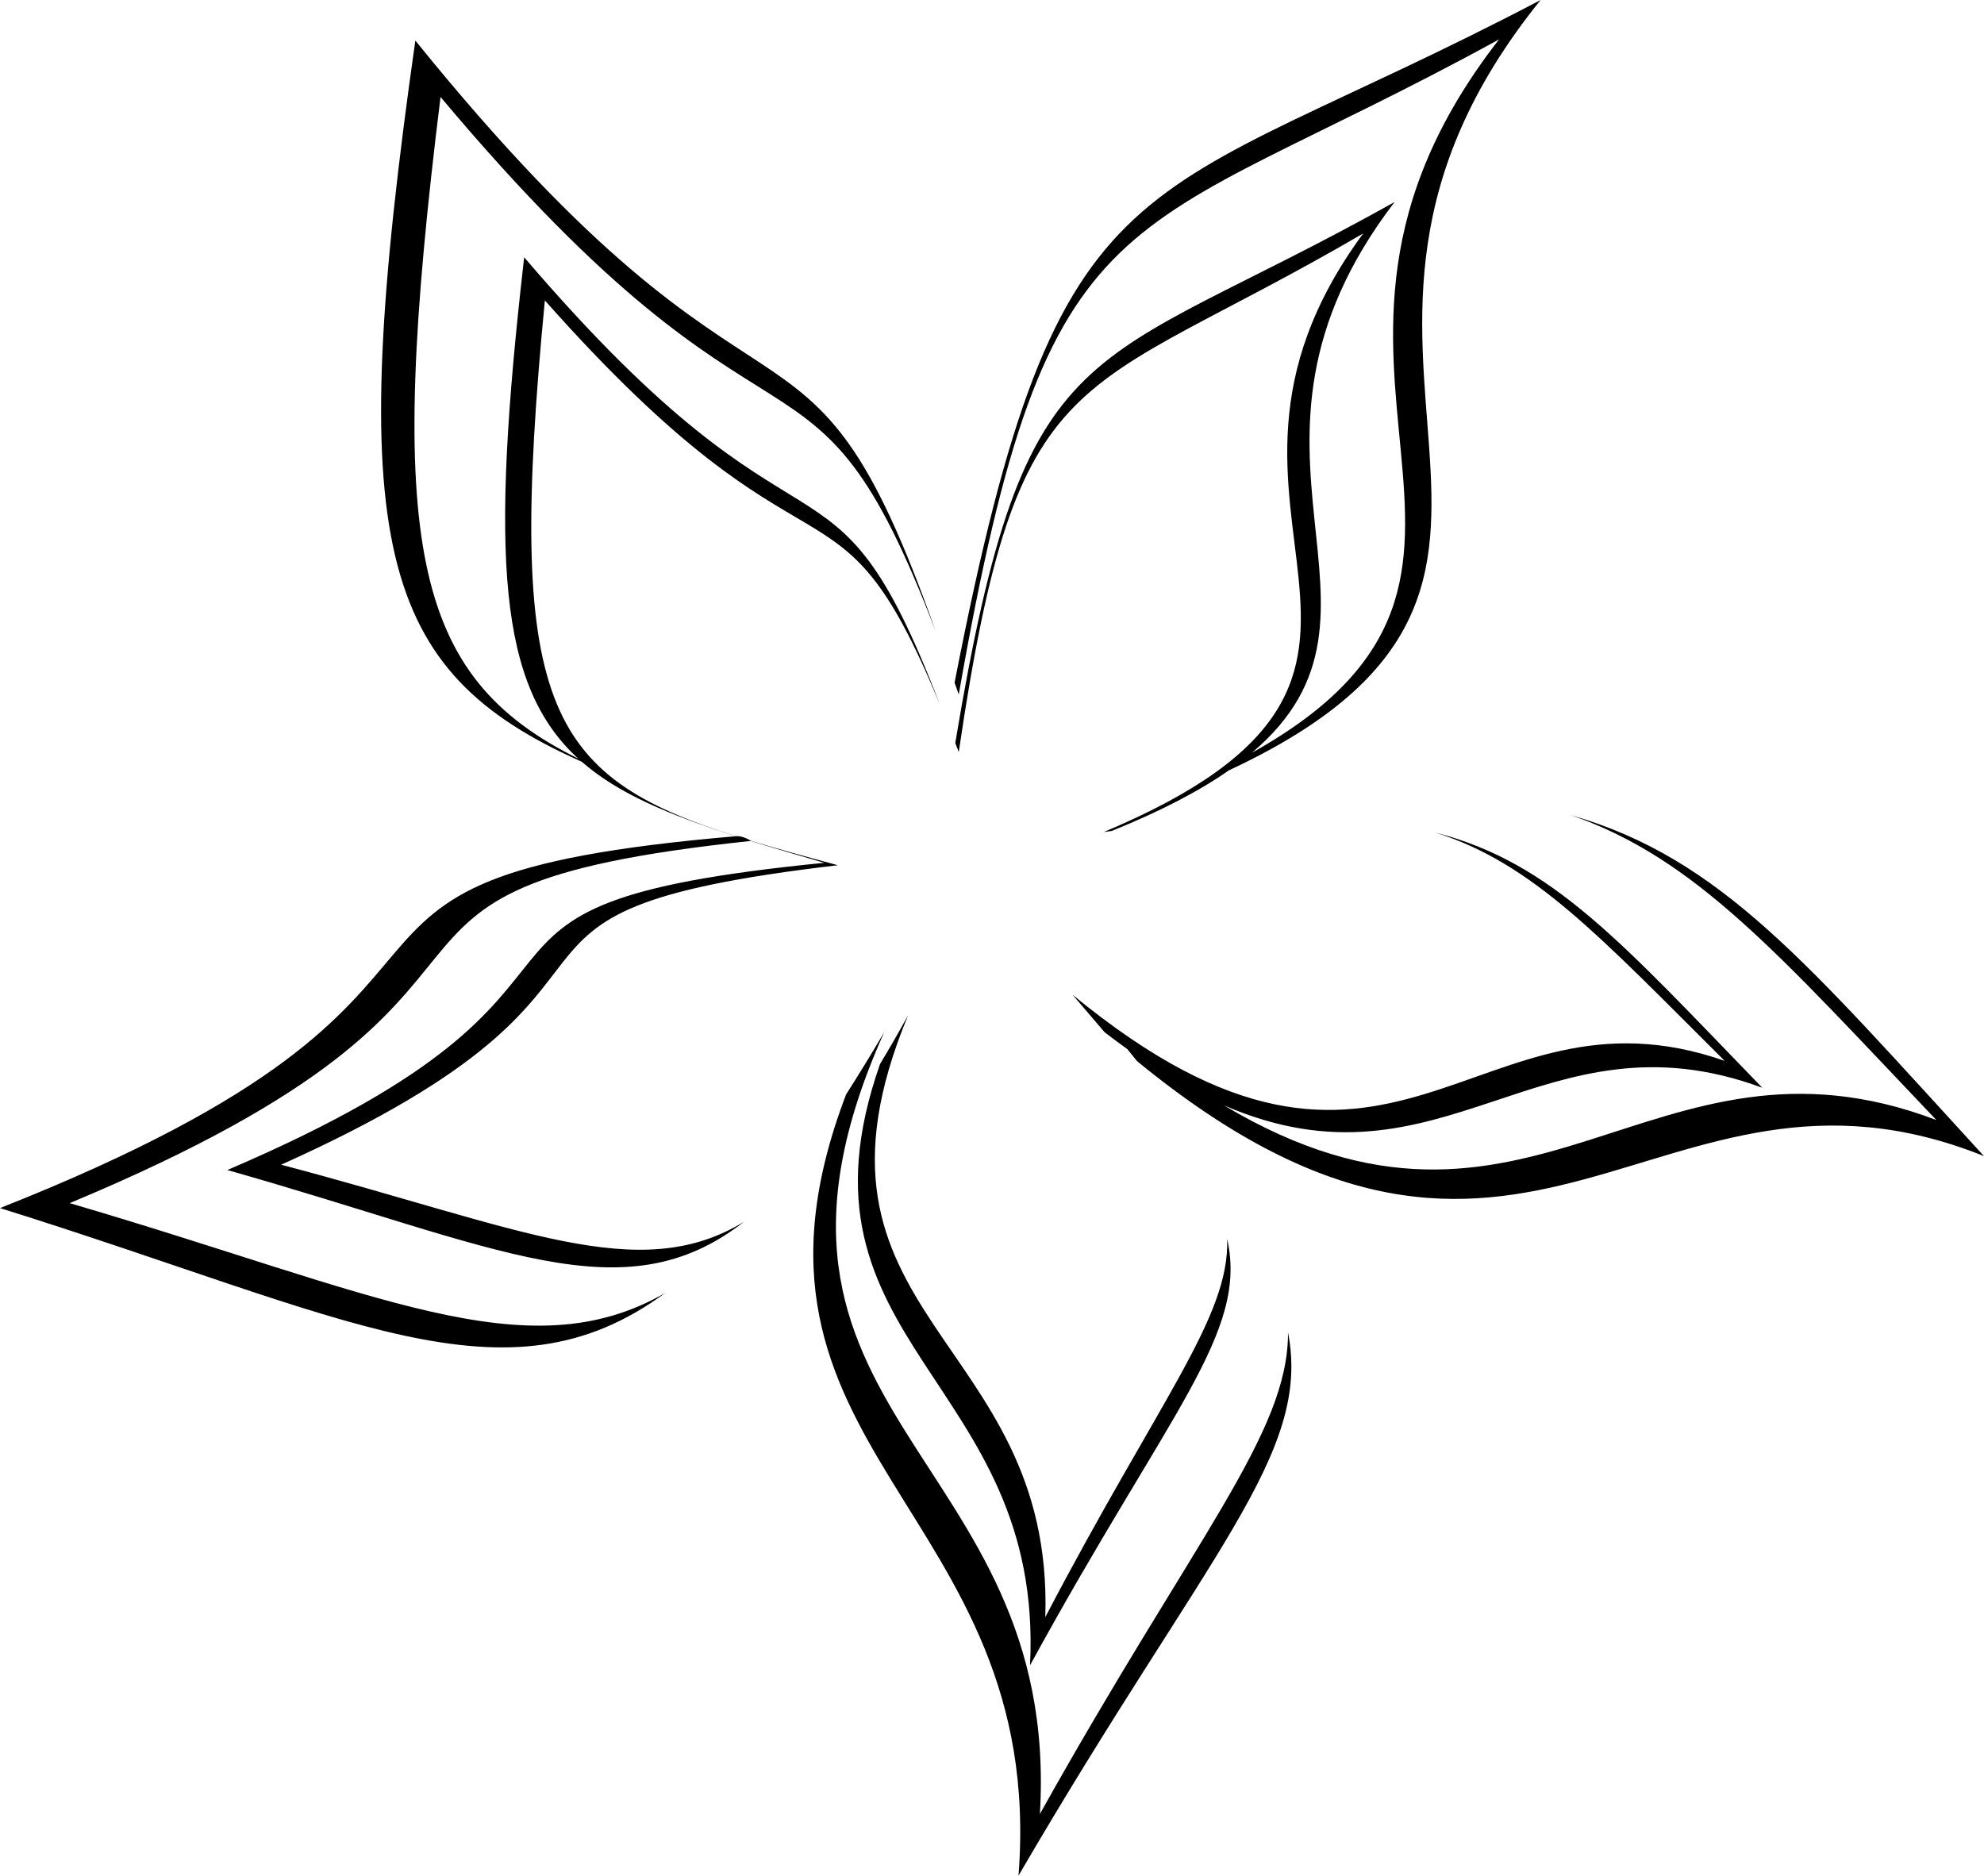 <?xml version="1.0" encoding="UTF-8"?>
<svg width="204.1mm" height="192.96mm" version="1.1" viewBox="0 0 723.18 683.73" xmlns="http://www.w3.org/2000/svg">
<g transform="translate(-1102.9 -363.88)">
<path transform="translate(1102.9 363.88)" d="m561.58 0c-148.46 77.85-175.26 51.87-213.63 248.85 0.5 1.41 1.01 2.84 1.52 4.3 32.81-187.03 58.34-162.83 196.96-238.79-93.43 120.01 28.02 194.14-90.09 260.04 61-51.5-17.67-109.58 51.99-200.75-113.3 63.42-134.59 43.87-160.13 197.19 0.42 1.09 0.85 2.19 1.27 3.3 21.44-145.5 41.72-127.31 147.44-189.05-76.31 103.75 45.08 159.59-94.58 218.22 0.99-0.14 1.95-0.27 2.93-0.41 18.06-7.29 31.98-14.62 42.67-22.07v-0.01c147.96-68.99 8.86-151.18 113.65-280.82zm-410.19 14.793c-26.16 183.59-13.64 229.86 60.64 262.87 13.28 11.61 31.75 19.36 56.17 27.17-181.64 15.52-61.5 53.78-268.2 135.55 127.34 39.85 184.33 73.69 242.4 30.99-50.4 28.9-105.15-0.02-217.01-32.79 192.46-80.25 80.21-114.23 248.25-132.03 8.29 2.57 17.21 5.18 26.84 7.97-158.86 15.68-54.71 42.32-217.62 111.99 99.43 28.16 144.27 53.15 188.34 18.86-38.42 23.44-81.42 2.21-168.72-20.8 152.15-68.38 53.66-91.67 202.92-109.17-11.56-3.11-22.03-5.98-31.58-8.87-1.68-0.95-3.61-1.87-5.53-1.71 1.8 0.57 3.64 1.14 5.51 1.71-1.87-0.57-3.71-1.14-5.51-1.71-69.74-22.06-83.85-48.07-69.69-195.31 99.92 112.66 105.74 54.83 143.89 147.04-40.03-104.04-46.2-39.65-151.43-162.76-12.61 109.95-9.18 156.3 19.7 182.75-60.39-29.91-70.44-77.73-50.19-241.19 124.97 148.92 134.53 74.5 180.52 194.85-48-135.69-58.23-52.81-189.7-215.41zm303.72 260.61c-0.61 0.51-1.24 1.01-1.88 1.51 0.64-0.5 1.27-1 1.88-1.51zm-3.69 2.9c-0.67 0.49-1.34 0.99-2.03 1.48 0.69-0.49 1.36-0.99 2.03-1.48zm121.3 18.87c45.61 15.82 75.8 50.91 133.1 111.11-104.18-39.63-147.84 61.25-259.71-5.36 79.91 34.7 115.88-36.15 196.27-6.4-51.19-52.83-76.37-81.97-119.12-93.02 35.64 11.28 59.76 37.81 105.4 83.21-91.87-32.1-120.41 72.4-237.73-24.12 4.14 4.81 8.03 9.35 11.68 13.66 2.82 2.18 5.58 4.22 8.3 6.18 1.14 1.41 2.43 2.99 3.54 4.37 142.44 116.86 189.11-13.4 308.73 34.63-64.2-69.98-95.67-108.48-150.46-124.26zm-241.69 72.9c-3.52 6.37-6.93 12.29-10.26 17.82-35.92 102.36 59.94 114.61 54.68 219.17 50.91-93.16 79.52-121.09 71.87-155.42 0.9 28.56-24.68 58.26-66.3 137.85 3.29-103.08-95.89-109.12-49.99-219.42zm-8.75 6.23c-4.76 8.09-9.37 15.61-13.87 22.65-49.96 130.82 73.31 150.02 62.84 284.78 69-118.44 106.9-153.47 98.24-198.04 0.15 36.89-33.9 74.31-90.44 175.56 7.89-132.92-119.9-144.21-56.77-284.95zm97.81 12.42c0.11 0.06 0.21 0.13 0.31 0.2-0.1-0.07-0.2-0.14-0.31-0.2zm4.5 2.85 0.45 0.27-0.45-0.27zm4.39 2.62c0.24 0.15 0.49 0.28 0.73 0.43-0.24-0.15-0.49-0.28-0.73-0.43zm4.38 2.47c0.28 0.16 0.56 0.3 0.85 0.46-0.29-0.16-0.57-0.3-0.85-0.46zm4.28 2.26c0.36 0.18 0.71 0.35 1.06 0.53-0.35-0.18-0.7-0.35-1.06-0.53zm4.28 2.1c0.31 0.15 0.62 0.28 0.93 0.43-0.31-0.15-0.62-0.28-0.93-0.43z"/>
</g>
</svg>
